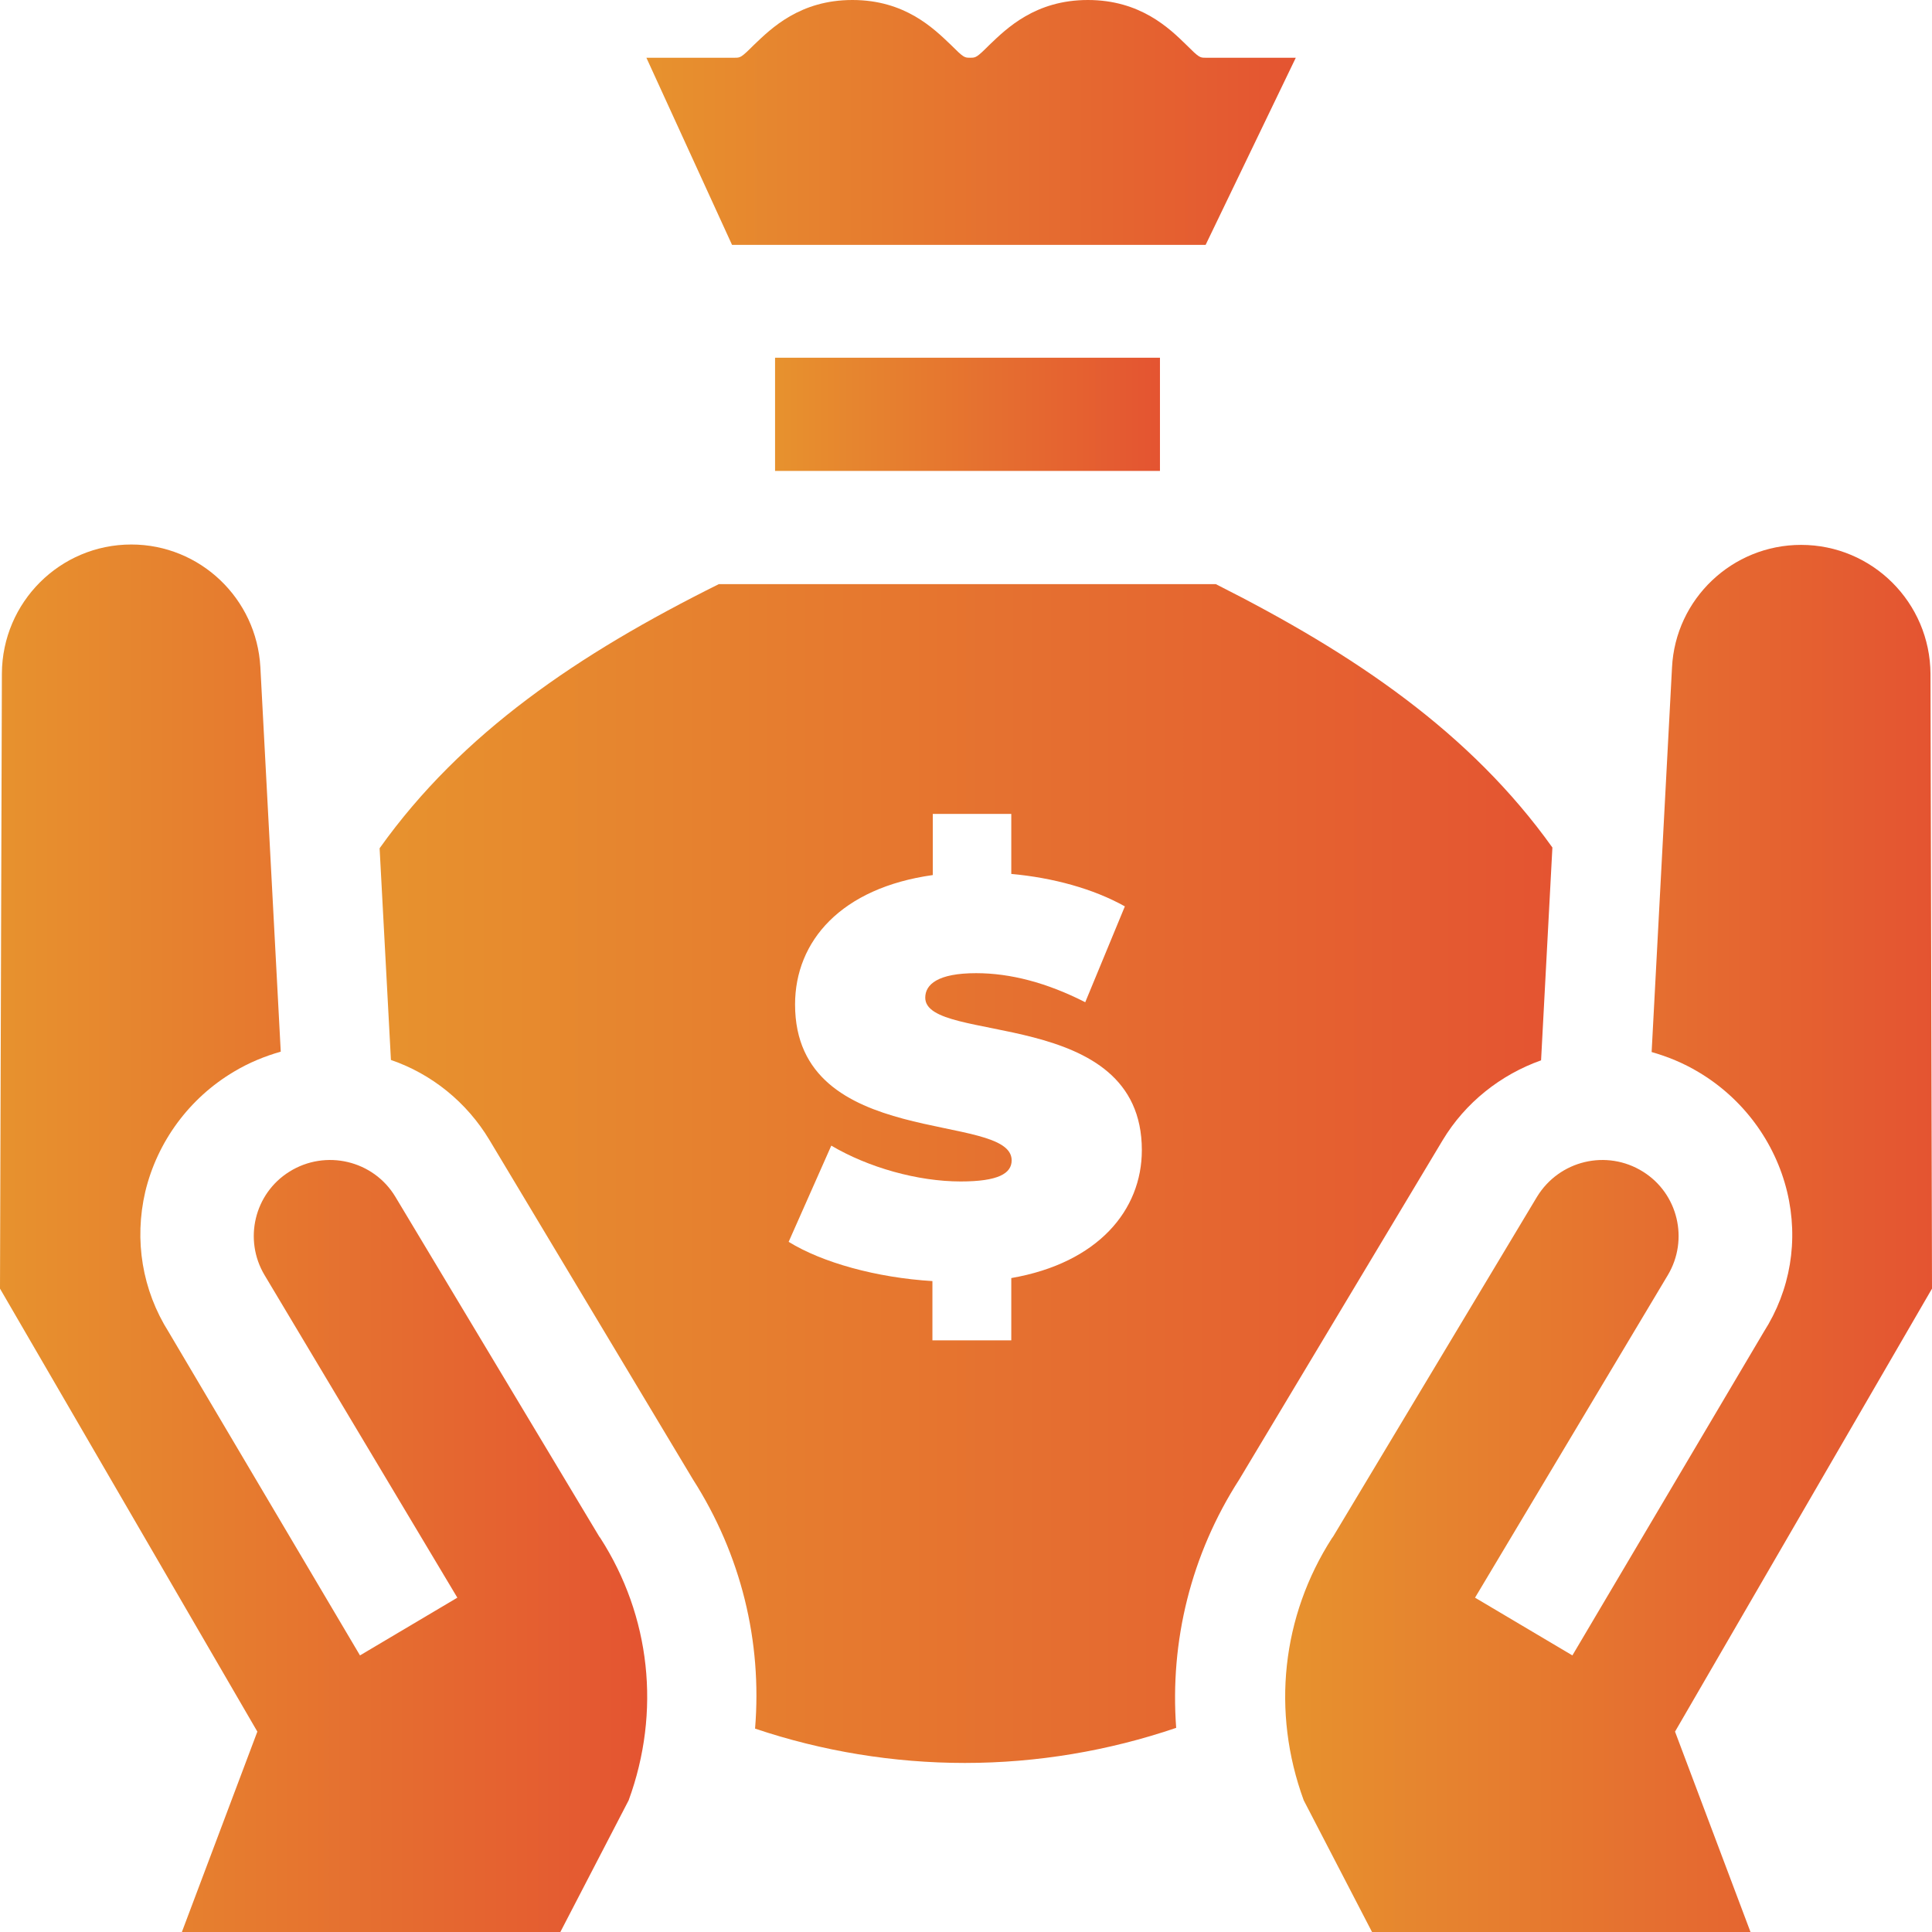 <?xml version="1.0" encoding="utf-8"?>
<!-- Generator: Adobe Illustrator 25.2.3, SVG Export Plug-In . SVG Version: 6.00 Build 0)  -->
<svg version="1.1" id="Capa_1" xmlns="http://www.w3.org/2000/svg" xmlns:xlink="http://www.w3.org/1999/xlink" x="0px" y="0px"
	 viewBox="0 0 512 512" style="enable-background:new 0 0 512 512;" xml:space="preserve">
<style type="text/css">
	.st0{fill:url(#SVGID_1_);}
	.st1{fill:url(#SVGID_2_);}
	.st2{fill:url(#SVGID_3_);}
	.st3{fill:url(#SVGID_4_);}
	.st4{fill:url(#SVGID_5_);}
</style>
<g>
	<linearGradient id="SVGID_1_" gradientUnits="userSpaceOnUse" x1="171.3" y1="32.45" x2="343.4" y2="32.45">
		<stop  offset="0" style="stop-color:#E7922E"/>
		<stop  offset="1" style="stop-color:#E45431"/>
	</linearGradient>
	<path class="st0" d="M343.4,15.3h-23.9c-1.5,0-1.7,0-5.1-3.4C309.9,7.5,302.2,0,288.3,0s-21.5,7.5-26.1,11.9
		c-3.4,3.4-3.6,3.4-5.1,3.4s-1.7,0-5.1-3.4C247.4,7.5,239.8,0,225.9,0s-21.5,7.5-26.1,11.9c-3.4,3.4-3.6,3.4-5.1,3.4h-23.4L194,64.9
		h125.5L343.4,15.3z"/>
	<linearGradient id="SVGID_2_" gradientUnits="userSpaceOnUse" x1="100.6" y1="311" x2="411.4" y2="311">
		<stop  offset="0" style="stop-color:#E7922E"/>
		<stop  offset="1" style="stop-color:#E45431"/>
	</linearGradient>
	<path class="st1" d="M328.4,392.1l53.9-89.9c6-10,15.4-17.4,26.1-21.2l3-56.4c-21.7-30.4-52.3-51.2-89.2-69.8H190.5
		c-37.2,18.5-68.1,39.4-89.9,70l3,56.1c10.8,3.7,20.1,11.2,26.1,21.2l53.9,89.9c12.8,20,18.4,43,16.5,66.1c17.8,6,36.7,9.1,55.6,9.1
		c19.1,0,38.1-3.2,56-9.3C310,435,315.6,412,328.4,392.1z M268,338.7v16.5h-20.9v-15.7c-14.8-0.9-29.2-4.9-38.1-10.4l11.3-25.5
		c9.8,5.8,22.9,9.5,34.3,9.5c9.9,0,13.5-2.1,13.5-5.6c0-13.1-57.4-2.5-57.4-41.3c0-16.8,12.2-30.9,36.5-34.3v-16.2H268v15.9
		c11,1,21.7,3.9,30.1,8.6l-10.5,25.4c-10.2-5.2-19.9-7.7-28.9-7.7c-10.2,0-13.5,3-13.5,6.5c0,12.5,57.4,2.1,57.4,40.4
		C302.6,320.7,291,334.7,268,338.7L268,338.7z"/>
	<linearGradient id="SVGID_3_" gradientUnits="userSpaceOnUse" x1="205.4" y1="109.8" x2="307.4" y2="109.8">
		<stop  offset="0" style="stop-color:#E7922E"/>
		<stop  offset="1" style="stop-color:#E45431"/>
	</linearGradient>
	<path class="st2" d="M205.4,94.8h102v30h-102V94.8z"/>
	<linearGradient id="SVGID_4_" gradientUnits="userSpaceOnUse" x1="0" y1="328.15" x2="171.515" y2="328.15">
		<stop  offset="0" style="stop-color:#E7922E"/>
		<stop  offset="1" style="stop-color:#E45431"/>
	</linearGradient>
	<path class="st3" d="M159.1,407.6l-0.3-0.4l-54-90c-5.8-9.7-18.5-12.7-28.1-6.7c-9.3,5.8-12.2,18-6.6,27.4l51.1,85.5l-25.8,15.3
		L44.7,353c-7-11.1-9.2-24.3-6.2-37.2C41.7,302.5,50.2,291,62,284c4-2.4,8.2-4.1,12.4-5.3L69,176.8c-1-18.2-16-32.5-34.2-32.5
		c-18.9,0-34.2,15.3-34.3,34.2L0,341.5l68.2,117.4l-20,53.1h100.3l18.1-34.9C175.2,453.6,172.4,428.3,159.1,407.6z"/>
	<linearGradient id="SVGID_5_" gradientUnits="userSpaceOnUse" x1="340.585" y1="328.2" x2="512" y2="328.2">
		<stop  offset="0" style="stop-color:#E7922E"/>
		<stop  offset="1" style="stop-color:#E45431"/>
	</linearGradient>
	<path class="st4" d="M512,341.5l-0.4-162.9c-0.1-18.9-15.4-34.2-34.3-34.2c-18.2,0-33.3,14.3-34.2,32.5l-5.4,101.9
		c4.2,1.2,8.4,2.9,12.4,5.3c11.8,7,20.3,18.5,23.5,31.7c3.1,12.9,0.9,26.1-6.2,37.2l-50.7,85.7l-25.8-15.3l51.1-85.5
		c5.6-9.4,2.7-21.6-6.6-27.4c-9.6-6-22.2-3-28.1,6.7l-54,90l-0.3,0.4c-13.3,20.7-16.1,46-7.5,69.5l18.1,34.9h100.3l-20-53.1
		L512,341.5z"/>
</g>
</svg>

